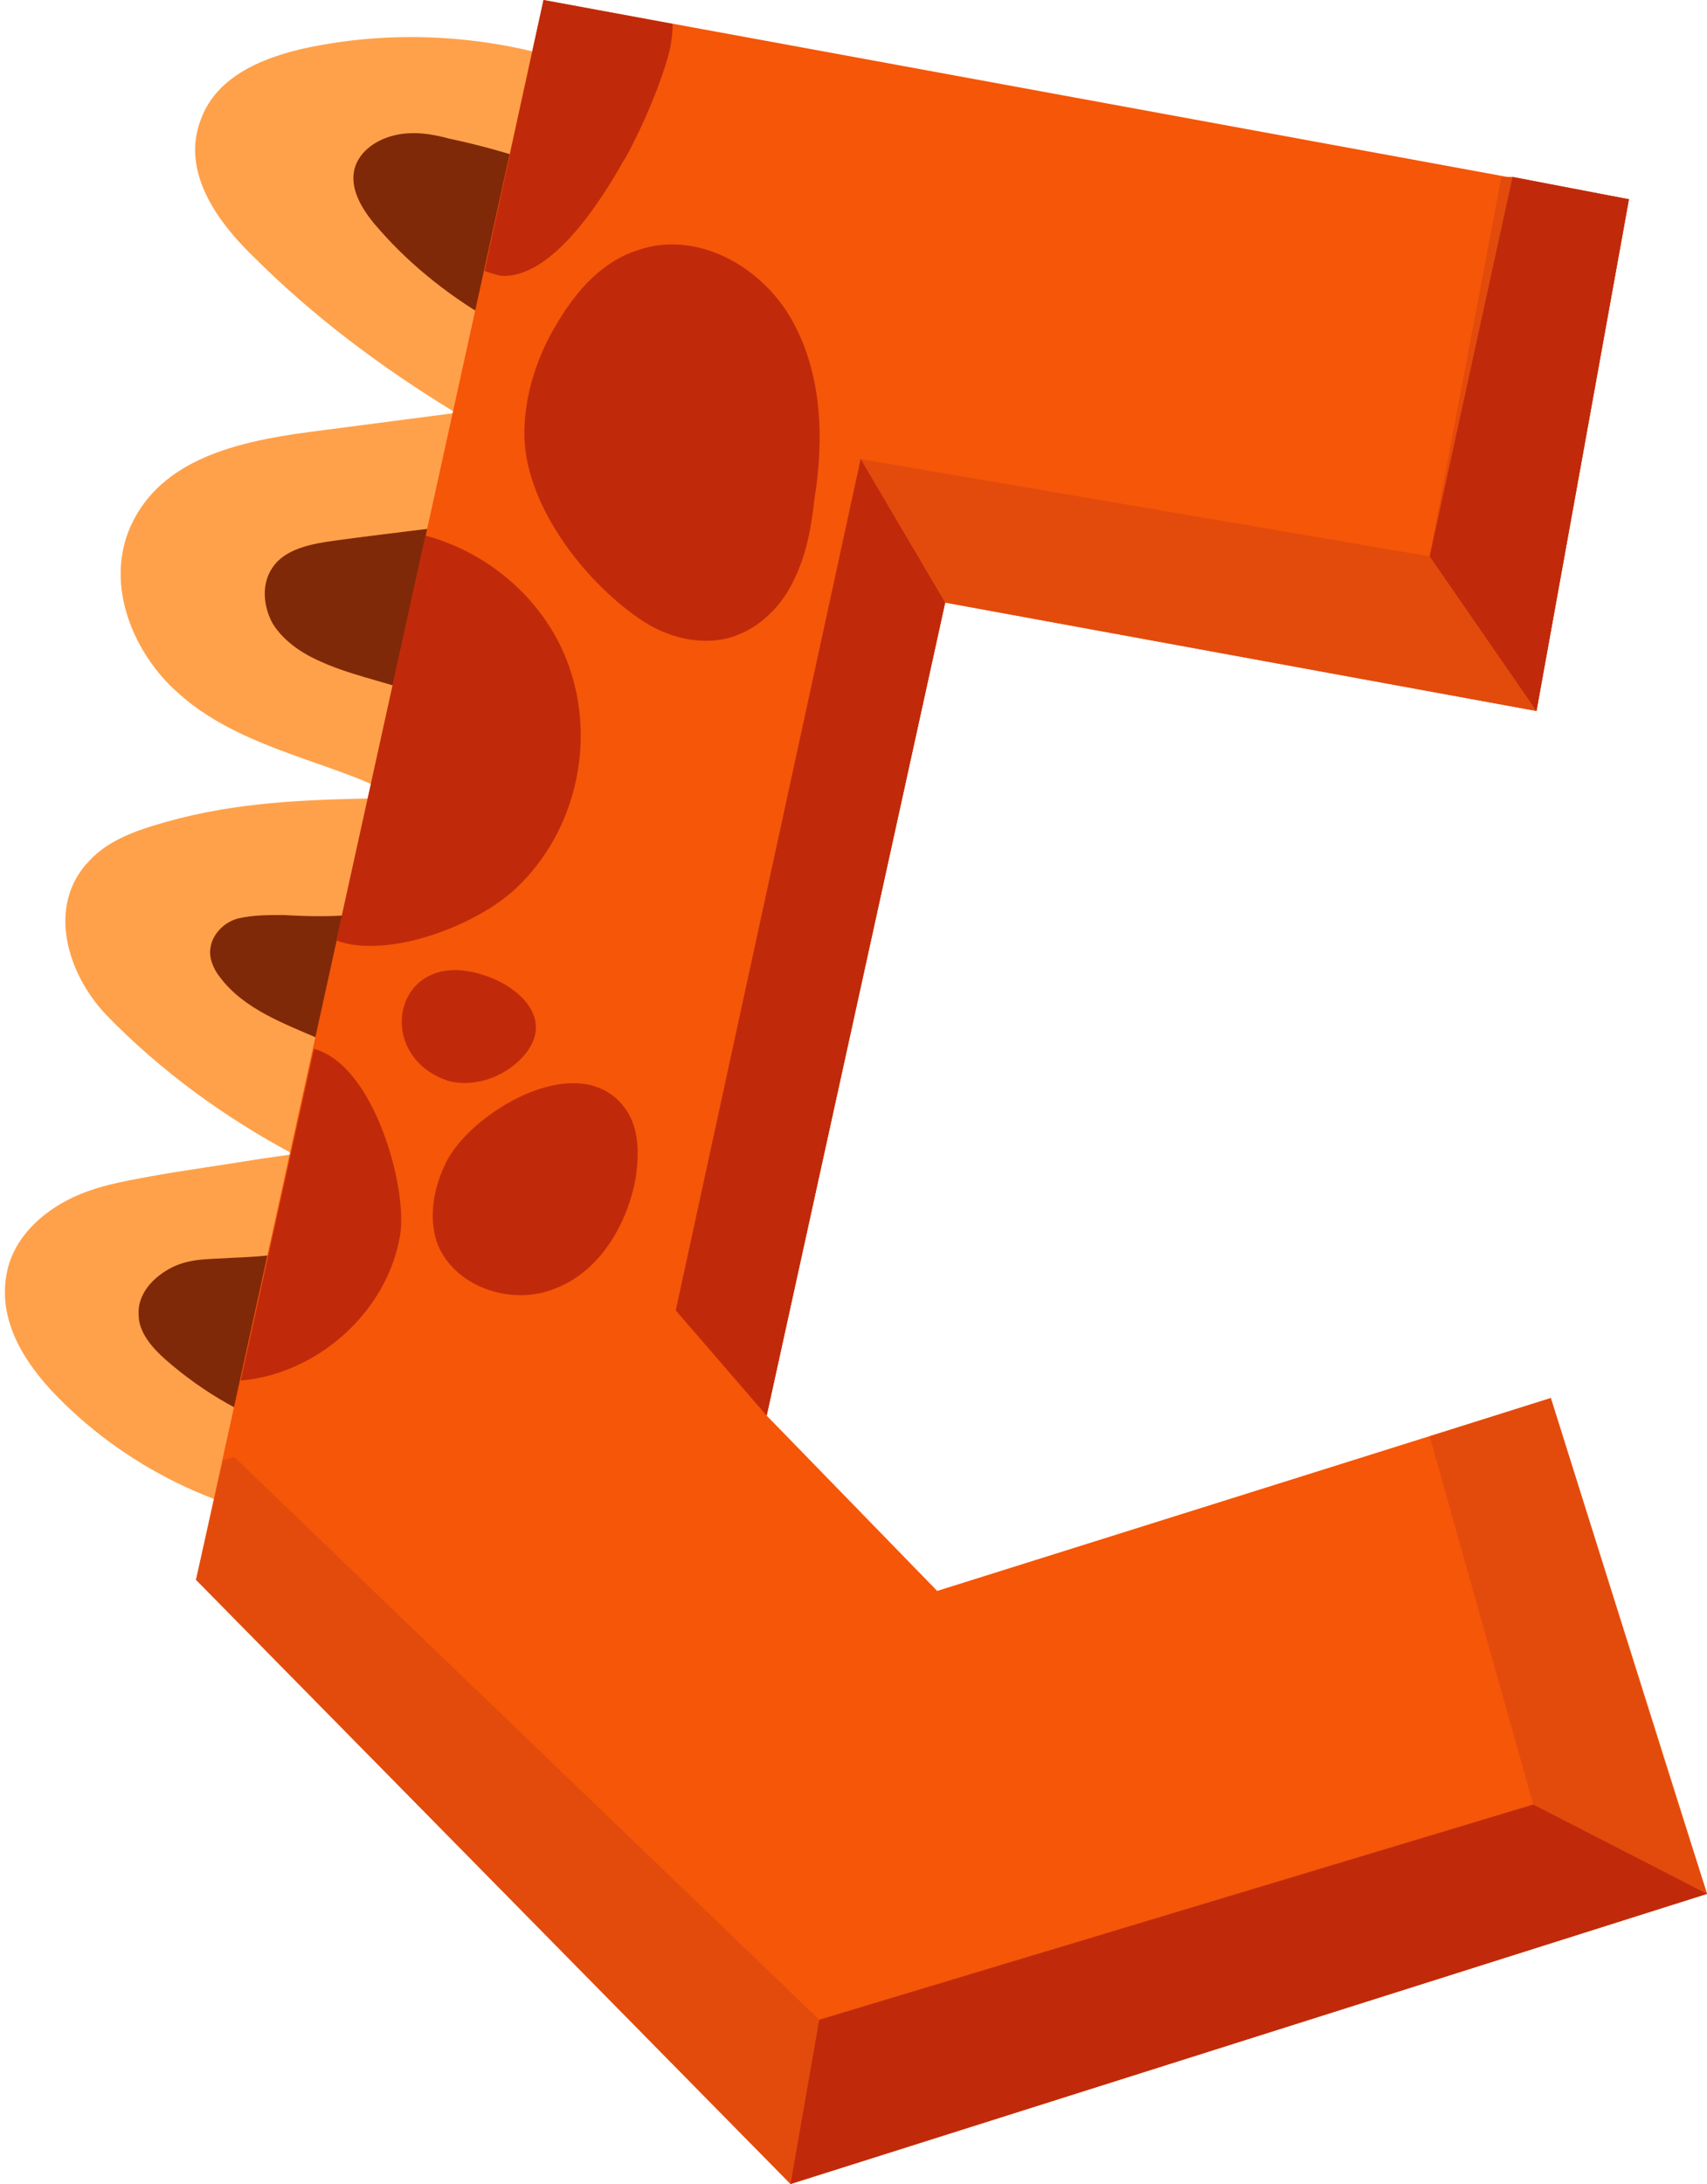 <?xml version="1.0" encoding="UTF-8"?>
<!DOCTYPE svg PUBLIC '-//W3C//DTD SVG 1.0//EN'
          'http://www.w3.org/TR/2001/REC-SVG-20010904/DTD/svg10.dtd'>
<svg height="137.0" preserveAspectRatio="xMidYMid meet" version="1.0" viewBox="-0.1 0.0 107.1 137.0" width="107.1" xmlns="http://www.w3.org/2000/svg" xmlns:xlink="http://www.w3.org/1999/xlink" zoomAndPan="magnify"
><g
  ><g
    ><g id="change1_1"
      ><path d="M45.4,14.6L45.4,14.6l-7.3-8.2l0.6-1.4c-6.3-2.7-13.4-3.4-20-1.9c-3.3,0.8-5.4,2.2-6.2,4.4 c-1,2.6,0.1,5.5,3.3,8.6c3.8,3.8,8.1,7,12.7,9.8l-9.2,1.2c-4.5,0.6-9.3,1.7-11.2,5.9c-1.7,3.8,0.3,8.1,2.9,10.4 c2.5,2.3,5.7,3.4,8.8,4.5l0.3,0.1c1.7,0.6,3.3,1.2,4.8,2c-0.8,0-1.6,0.1-2.4,0.1c-4.2,0.1-8.5,0.3-13,1.7c-1.3,0.4-2.9,1-4,2.2 c-2.7,2.8-1.4,7.1,1.1,9.7c3.4,3.5,7.4,6.4,11.7,8.7c-0.7,0.1-1.4,0.2-2.1,0.3c-2.4,0.4-4.7,0.7-6.9,1.1 c-1.6,0.3-3.5,0.6-5.2,1.5c-2.1,1.1-3.5,2.8-3.8,4.7c-0.4,2.3,0.5,4.7,2.8,7.2c4.5,4.8,10.8,7.9,17.4,8.5l1.1,0.1l0.4-1 c11.9-27.6,19.9-53.1,25.1-80.1L45.4,14.6z" fill="#ffa14a"
      /></g
      ><g id="change2_1"
      ><path d="M18.5,89.9c-3-0.9-5.8-2.5-8.2-4.6c-0.8-0.7-1.7-1.7-1.7-2.8c-0.1-1.3,0.9-2.4,2.1-3s2.5-0.5,3.8-0.6 c2.7-0.1,5.6-0.4,7.9-1.9s3.9-4.4,3.1-7c-0.7-2.4-3.2-3.8-5.5-4.8c-2.3-1-4.8-1.9-6.3-3.9c-0.4-0.5-0.7-1.2-0.6-1.8 c0.1-0.9,0.9-1.7,1.8-1.9s1.8-0.2,2.8-0.2c3.4,0.2,6.9,0.1,9.8-1.7s4.7-5.6,3.2-8.6c-0.9-1.9-2.9-3-4.9-3.7s-4.1-1.1-6-2 c-1.1-0.5-2.2-1.3-2.8-2.3c-0.6-1.1-0.7-2.5,0-3.5c0.8-1.2,2.5-1.5,4-1.7c2.9-0.4,5.7-0.7,8.6-1.1c1.7-0.2,3.4-0.4,5-1.2 c1.5-0.8,2.9-2.2,3.1-3.9c0.2-1.8-0.8-3.5-2.1-4.6c-1.3-1.2-3-1.9-4.5-2.8c-2.7-1.5-5.3-3.5-7.4-5.9c-0.9-1-1.8-2.3-1.6-3.6 c0.2-1.2,1.3-2,2.5-2.3c1.2-0.3,2.4-0.1,3.5,0.2c3.8,0.8,7.5,2.1,11,3.8c3.1,1.5,6.3,3.7,7.3,7c0.8,2.4,0.4,5.1-0.2,7.6 c-4.6,22.9-13.2,45-25.2,64.9" fill="#802908"
      /></g
      ><g id="change3_1"
      ><path d="M107 118.8L97.2 87.7 58.7 99.8 48 88.8 59.2 37.8 96.3 44.6 102.1 12.5 34 0 12.2 99.1 49.5 137z" fill="#f55608"
      /></g
      ><g id="change4_1"
      ><path d="M104.4 110.7L104.4 110.7 97.2 87.7 89.6 90.1 96.1 113.2 51.3 126.7 14.6 91.4 13.9 91.6 12.2 99.1 49.5 137 107 118.8z" fill="#e34b0d"
      /></g
      ><g fill="#c02a0b" id="change5_1"
      ><path d="M49.6,20.1c-1.9-3.4-6-5.7-9.7-4.4c-2.2,0.7-3.8,2.5-5,4.5c-1.3,2.1-2.1,4.6-2.1,7c0,4.4,3.7,9.2,7.2,11.6 c1.7,1.2,4,1.8,6,1.1c1.7-0.6,3-2,3.7-3.5c0.8-1.6,1.1-3.3,1.3-5.1C51.6,27.6,51.5,23.5,49.6,20.1z"
        /><path d="M29.1,60.9c-4.4-0.6-5.5,4.9-1.6,6.7c0.2,0.1,0.3,0.1,0.5,0.2c1.5,0.4,3.2-0.1,4.4-1.2 C35.3,63.9,32,61.3,29.1,60.9z"
        /><path d="M27.8,73.1c-0.7,1.5-1,3.2-0.5,4.8c1,2.8,4.7,4.1,7.5,2.9c2.8-1.1,4.5-4.1,5-7c0.2-1.5,0.2-3.1-0.7-4.3 C36.2,65.6,29.2,69.9,27.8,73.1z"
        /><path d="M19.6,65.8L15,86.6c4.8-0.4,9.2-4.3,10-9.1C25.5,74.6,23.4,66.8,19.6,65.8z"
        /><path d="M32.3,55.7c3.7-3.5,5-9.1,3.3-13.9c-1.4-4-4.9-7.1-9-8.2L21,59C24.3,60.2,29.9,58,32.3,55.7z"
        /><path d="M38.9,10.3c0.1-0.2,0.2-0.3,0.3-0.5c1.3-2.4,2.2-4.8,2.6-6.2c0.2-0.7,0.3-1.4,0.3-2.1L34,0l-3.7,17 c0.3,0.1,0.6,0.2,1,0.3C34,17.5,36.8,14,38.9,10.3z"
      /></g
    ></g
    ><g id="change5_2"
    ><path d="M49.5 137L51.3 126.7 96.1 113.2 107 118.8z" fill="#c02a0b"
    /></g
    ><g id="change4_2"
    ><path d="M96.3 44.6L102.1 12.5 94.8 11.1 94.1 11.1 89.6 34.9 53.9 28.8 42.3 82.2 48 88.8 59.2 37.8z" fill="#e34b0d"
    /></g
    ><g id="change5_3"
    ><path d="M96.3 44.6L89.6 34.9 94.8 11.1 102.1 12.5z" fill="#c02a0b"
    /></g
    ><g id="change5_4"
    ><path d="M59.2 37.8L53.9 28.8 42.3 82.2 48 88.8z" fill="#c02a0b"
    /></g
  ></g
></svg
>

